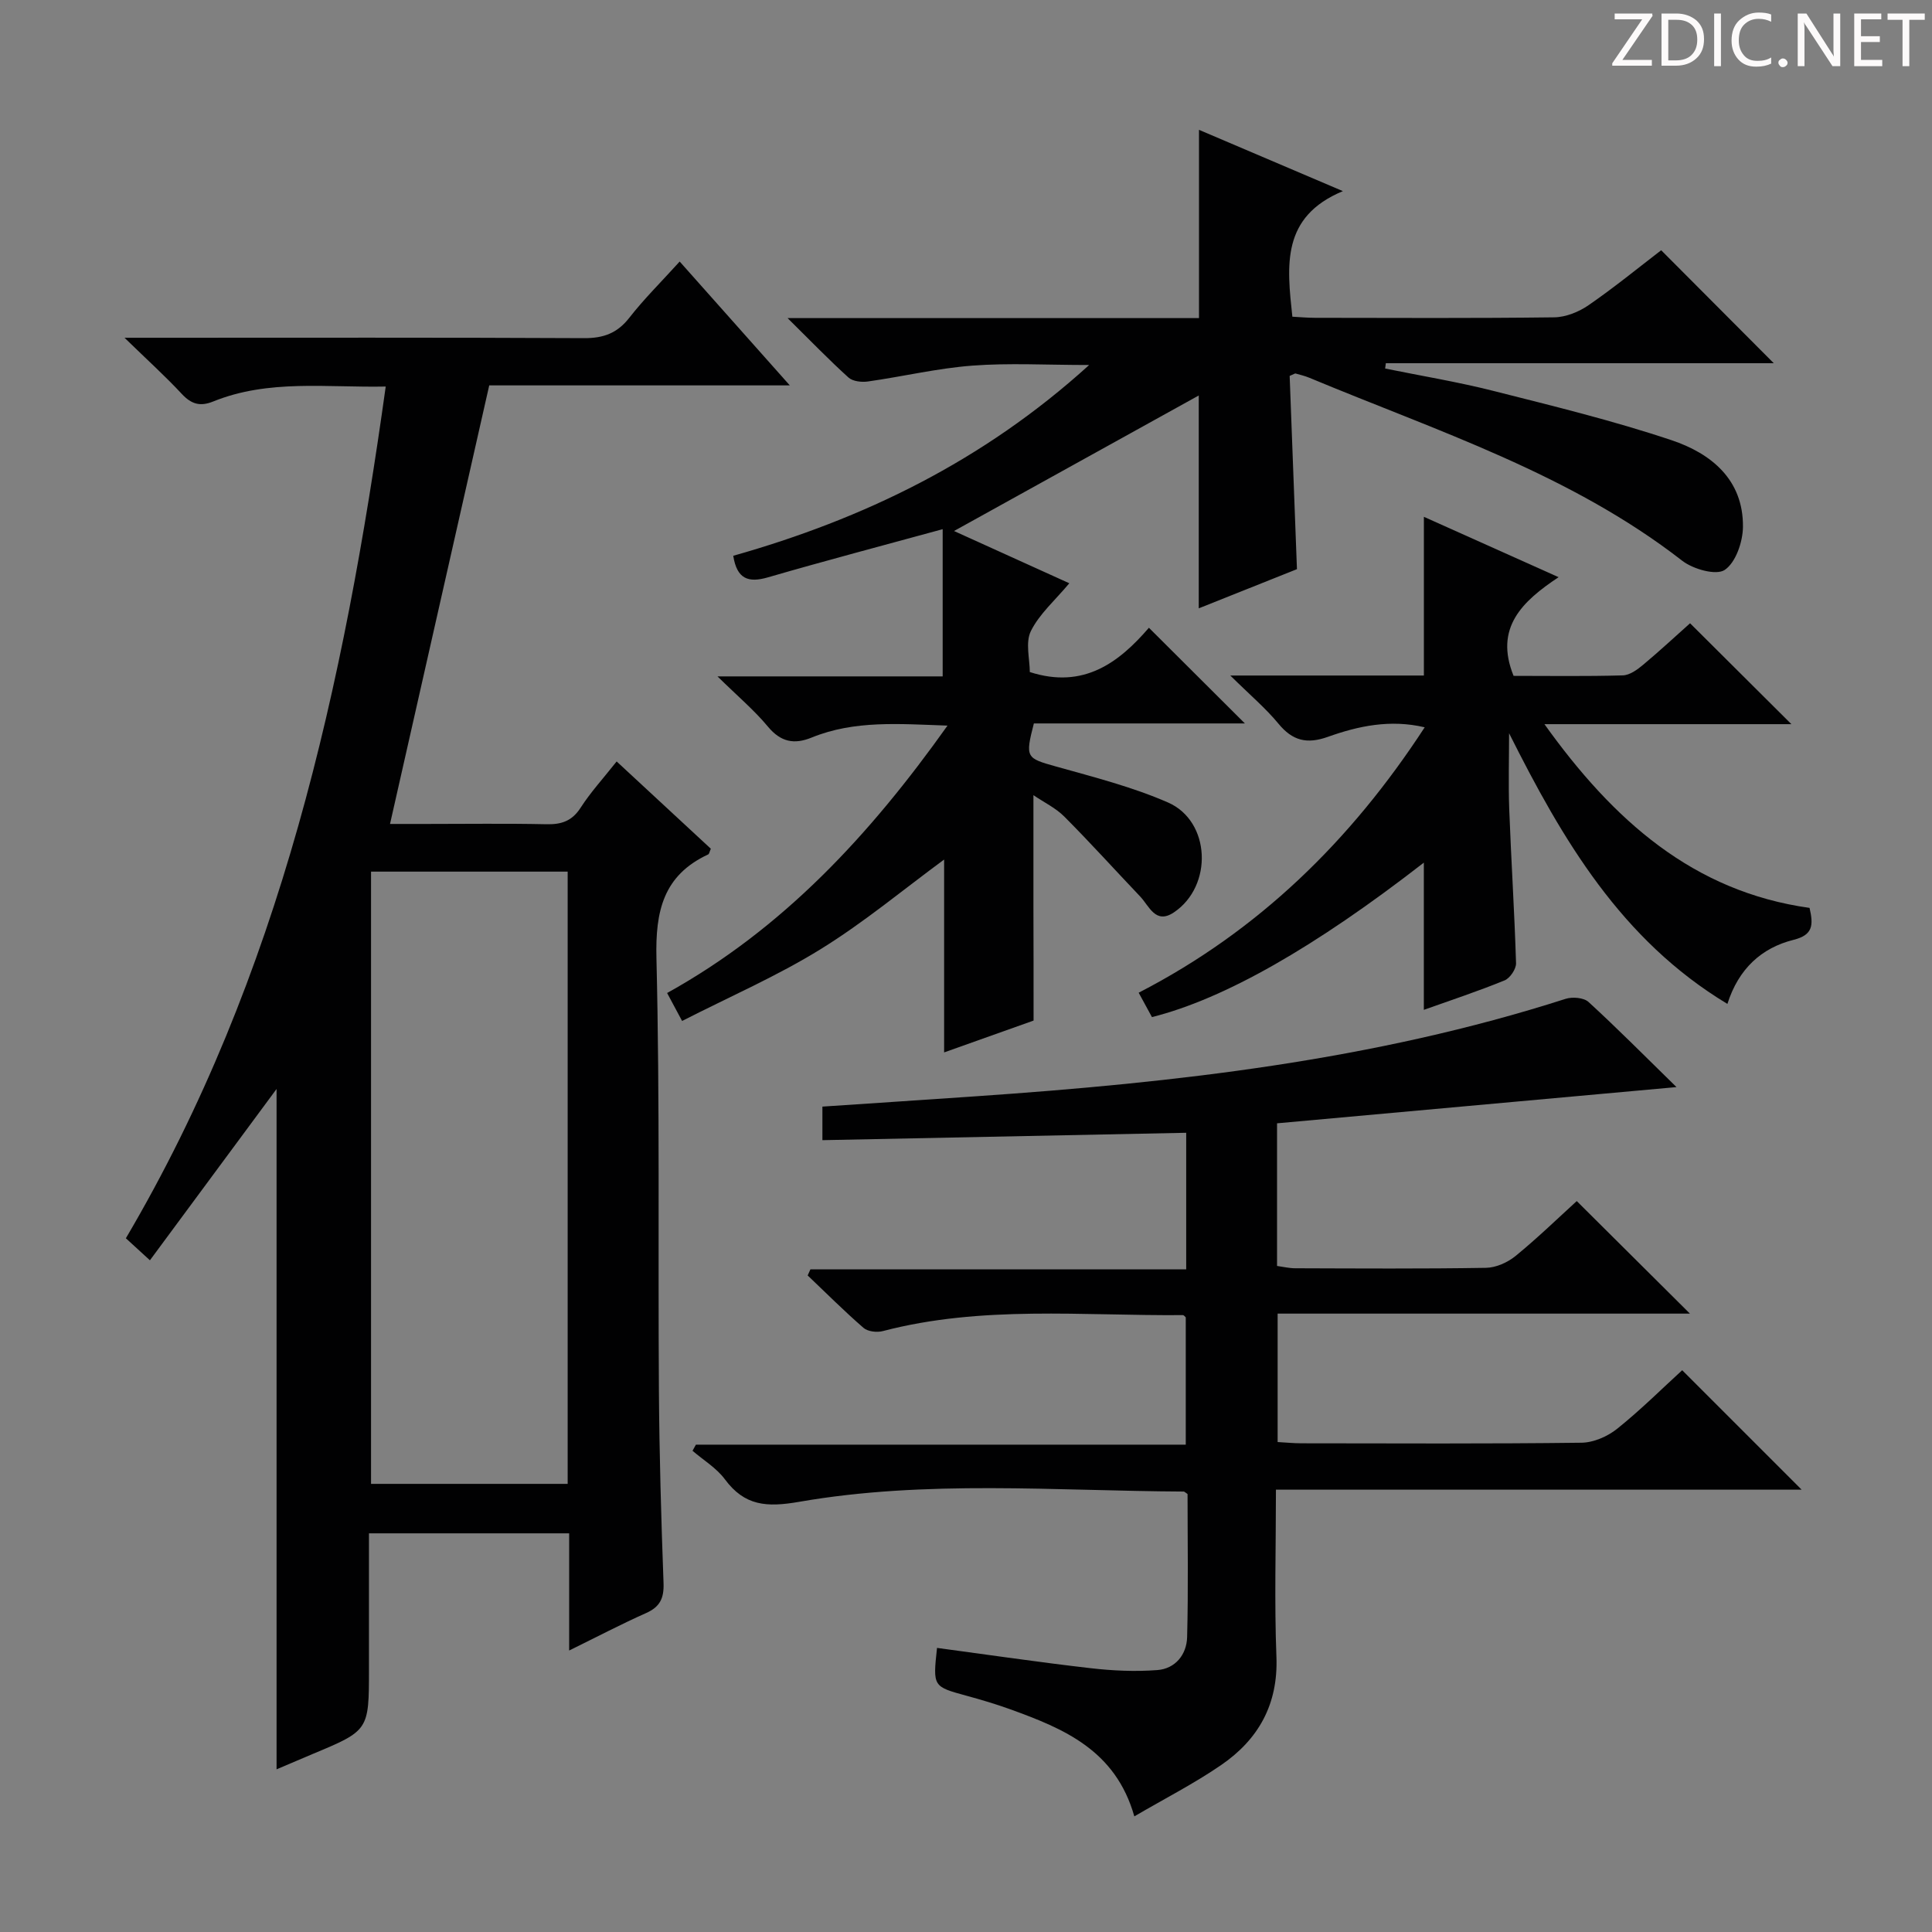 <svg enable-background="new 0 0 400 400" viewBox="0 0 400 400" xmlns="http://www.w3.org/2000/svg"><rect x="0" y="0" width="400" height="400" fill="#808080" stroke="none"/><g fill="#fcfafa"><path d="m342.2 3.2-6.3 9.2h6.1v1.2h-8.2v-.5l6.2-9.1h-5.7v-1.2h7.8v.4z"/><path d="m344 13.7v-10.9h3.1c1.6 0 3 .5 4.1 1.4 1.1 1 1.6 2.2 1.6 3.9s-.5 3-1.6 4-2.5 1.5-4.2 1.5h-3zm1.4-9.6v8.4h1.6c1.4 0 2.5-.4 3.2-1.1.8-.8 1.2-1.8 1.2-3.2s-.4-2.4-1.2-3.1-1.8-1-3.1-1z"/><path d="m356.3 2.8v10.9h-1.4v-10.9z"/><path d="m366.6 13.2c-.8.4-1.8.6-3 .6-1.6 0-2.8-.5-3.7-1.5s-1.4-2.3-1.4-3.9c0-1.7.5-3.2 1.6-4.2s2.4-1.6 4-1.6c1 0 1.9.1 2.6.4v1.5c-.8-.4-1.6-.6-2.6-.6-1.2 0-2.2.4-3 1.2s-1.1 1.9-1.1 3.3c0 1.3.4 2.3 1.1 3.1s1.6 1.1 2.8 1.1c1.1 0 2-.2 2.8-.7v1.3z"/><path d="m368.2 13c0-.3.1-.5.3-.6.2-.2.4-.3.6-.3.3 0 .5.1.7.3s.3.4.3.6-.1.5-.3.6c-.2.2-.4.3-.7.3s-.5-.1-.6-.3c-.2-.2-.3-.4-.3-.6z"/><path d="m381.1 13.7h-1.7l-5.5-8.4c-.2-.2-.3-.5-.4-.7 0 .2.1.8.1 1.5v7.6h-1.4v-10.9h1.8l5.3 8.3c.3.4.4.6.4.8 0-.3-.1-.8-.1-1.6v-7.5h1.4v10.9z"/><path d="m389.7 13.7h-5.8v-10.9h5.6v1.2h-4.2v3.5h3.9v1.2h-3.9v3.7h4.4z"/><path d="m398.4 4.1h-3.1v9.6h-1.4v-9.6h-3.1v-1.3h7.7v1.3z"/></g><path d="m79.86 80.03c-12.2.25-24.21-1.56-35.71 3.09-2.72 1.1-4.53.56-6.51-1.56-3.38-3.64-7.09-6.99-11.86-11.63h6.66c29.49 0 58.99-.07 88.48.08 4.02.02 6.88-1.02 9.38-4.23 3.06-3.92 6.63-7.44 10.42-11.63 7.51 8.44 14.83 16.67 22.8 25.64-21.68 0-42.4 0-62.23 0-6.88 30.43-13.63 60.24-20.54 90.8h7.38c8.33 0 16.67-.12 24.99.06 3.11.07 5.31-.65 7.09-3.42 2.06-3.2 4.67-6.05 7.46-9.58 6.59 6.11 13.09 12.13 19.5 18.07-.28.63-.33 1.08-.55 1.18-9.3 4.33-10.95 11.74-10.71 21.48.72 29.81.31 59.64.51 89.47.09 13.31.47 26.63.96 39.93.11 3.12-.74 4.91-3.62 6.19-5.1 2.27-10.06 4.87-15.92 7.75 0-8.57 0-16.28 0-24.26-14.02 0-27.41 0-41.45 0v28.1c0 12.72 0 12.72-11.74 17.62-2.41 1.01-4.8 2.04-7.39 3.14 0-47.69 0-94.84 0-140.86-8.2 11.09-17.01 23.01-26.22 35.47-2.28-2.08-3.56-3.25-4.98-4.56 32.06-54.4 45.15-114.37 53.8-176.34zm37.67 227.19c0-42.4 0-84.43 0-126.76-13.68 0-27.07 0-40.71 0v126.76z" fill="#010102"/><path d="m213.99 211.3c-5.68 2.02-12.07 4.3-18.52 6.59 0-13.64 0-27 0-39.93-8.29 6.09-16.54 12.98-25.59 18.57-8.98 5.55-18.77 9.8-28.66 14.85-1.21-2.26-2.03-3.79-3.1-5.79 24.01-13.31 41.97-32.74 58.05-55.36-10.04-.35-19.26-1.14-28.12 2.47-3.62 1.48-6.4.94-9.06-2.26-2.83-3.41-6.27-6.3-10.44-10.4h46.62c0-10.63 0-20.64 0-30.48-12.53 3.43-24.39 6.55-36.16 9.97-4.05 1.17-6.43.4-7.2-4.46 26.9-7.62 51.67-19.52 73.69-39.5-8.86 0-16.57-.45-24.2.13-7.24.55-14.38 2.26-21.59 3.28-1.3.19-3.14-.01-4.03-.81-4.02-3.63-7.78-7.53-12.62-12.31h85.18c0-13.09 0-25.65 0-38.98 9.49 4.04 18.98 8.09 29.79 12.69-12.79 5.33-11.6 15.39-10.46 26 1.52.08 3.11.23 4.71.23 16.5.02 32.99.11 49.49-.1 2.42-.03 5.13-1.13 7.15-2.53 5.33-3.68 10.36-7.79 15.01-11.36 7.88 7.91 15.55 15.61 23.31 23.39-26.56 0-53.44 0-80.32 0-.05.37-.09.73-.14 1.1 7.47 1.52 15.01 2.76 22.4 4.63 12.37 3.13 24.82 6.16 36.9 10.21 8.17 2.73 14.88 8.15 14.78 17.94-.03 3.11-1.49 7.39-3.78 8.92-1.78 1.19-6.55-.16-8.8-1.91-23.14-17.98-50.7-26.83-77.2-37.88-.91-.38-1.89-.61-2.85-.88-.12-.04-.3.12-1.22.5.49 13.05 1 26.41 1.51 40.01-6.62 2.64-13.36 5.33-20.33 8.11 0-15.19 0-30.04 0-44.07-16.49 9.13-33.6 18.6-50.67 28.06 7.31 3.31 15.46 7.01 23.87 10.82-2.97 3.55-6.21 6.36-7.96 9.9-1.17 2.37-.22 5.8-.22 8.48 11.16 3.6 18.49-2.01 24.66-9.17 6.78 6.76 13.13 13.09 19.87 19.81-14.77 0-29.3 0-43.69 0-1.83 7.12-1.59 7.18 4.6 8.92 7.81 2.19 15.76 4.21 23.16 7.44 8.87 3.87 9.37 17.31 1.23 22.76-3.81 2.56-5.09-1.31-6.99-3.3-5.23-5.5-10.32-11.14-15.68-16.52-1.78-1.79-4.19-2.94-6.41-4.45v23.31c.03 7.47.03 14.94.03 23.36z" fill="#010102"/><path d="m264.17 308.42c0 12-.34 23.31.1 34.6.38 9.84-3.72 17.11-11.44 22.41-5.56 3.82-11.62 6.91-17.98 10.63-3.88-13.71-14.61-18.16-25.66-22.16-2.96-1.07-5.99-1.97-9.03-2.8-7.02-1.92-7.03-1.88-6.16-9.92 10.6 1.42 21.18 2.98 31.8 4.2 4.57.53 9.24.74 13.81.39 3.73-.28 6.07-3.2 6.17-6.81.26-9.96.09-19.93.09-29.64-.51-.34-.65-.51-.79-.51-26.58-.13-53.28-2.46-79.65 2.13-6.69 1.16-11.26.86-15.36-4.68-1.73-2.33-4.43-3.95-6.69-5.89.23-.42.47-.85.7-1.27h101.42c0-9.11 0-17.67 0-26.35-.1-.08-.36-.47-.61-.47-20.75.17-41.63-2.06-62.12 3.31-1.22.32-3.11.1-3.99-.67-3.99-3.46-7.73-7.21-11.56-10.85.19-.42.38-.85.57-1.27h77.8c0-9.75 0-18.81 0-28.27-25.04.51-50.04 1.02-75.32 1.53 0-2.52 0-4.58 0-6.95 10.71-.72 21.28-1.41 31.85-2.14 41.31-2.84 82.33-7.44 122.02-20.17 1.41-.45 3.76-.26 4.75.65 5.88 5.38 11.49 11.05 18.21 17.62-28.41 2.58-55.48 5.03-82.7 7.5v29.53c1.24.17 2.5.48 3.76.48 13.16.04 26.33.13 39.49-.09 2.08-.03 4.49-1.11 6.14-2.46 4.61-3.77 8.9-7.94 12.66-11.36 7.99 7.95 15.61 15.53 23.43 23.3-28.26 0-56.63 0-85.36 0v26.59c1.72.09 3.32.26 4.93.26 19.33.02 38.66.12 57.98-.12 2.51-.03 5.41-1.3 7.4-2.9 4.9-3.93 9.38-8.4 13.45-12.11l24.73 24.73c-36.04 0-72.22 0-108.84 0z" fill="#010102"/><path d="m254.72 139.86h40.08c0-11.17 0-21.87 0-32.86 8.8 3.94 17.86 8 27.89 12.5-7.52 4.99-13.35 10.48-9.32 20.43 7.34 0 14.98.12 22.61-.1 1.44-.04 3.02-1.19 4.22-2.2 3.44-2.87 6.72-5.93 9.71-8.59 7.07 7.03 13.87 13.8 20.98 20.89-16.74 0-33.41 0-51.13 0 14.28 19.96 30.82 34.67 54.89 38.04.83 3.6.69 5.61-3.3 6.61-6.66 1.66-11.41 6.01-13.71 13.27-22.01-13.27-34.12-33.95-45.2-56.04 0 5.24-.16 10.5.03 15.73.4 10.63 1.09 21.25 1.41 31.88.04 1.2-1.25 3.1-2.37 3.56-5.51 2.25-11.17 4.12-16.72 6.1 0-10.35 0-20.45 0-30.48-22.57 17.53-41.3 28.21-56.29 31.98-.81-1.49-1.66-3.05-2.75-5.05 24.79-12.77 43.92-31.47 59.22-54.95-7.14-1.68-13.72-.28-20.03 1.97-4.37 1.56-7.34.82-10.26-2.73-2.63-3.19-5.85-5.9-9.96-9.96z" fill="#010102"/></svg>